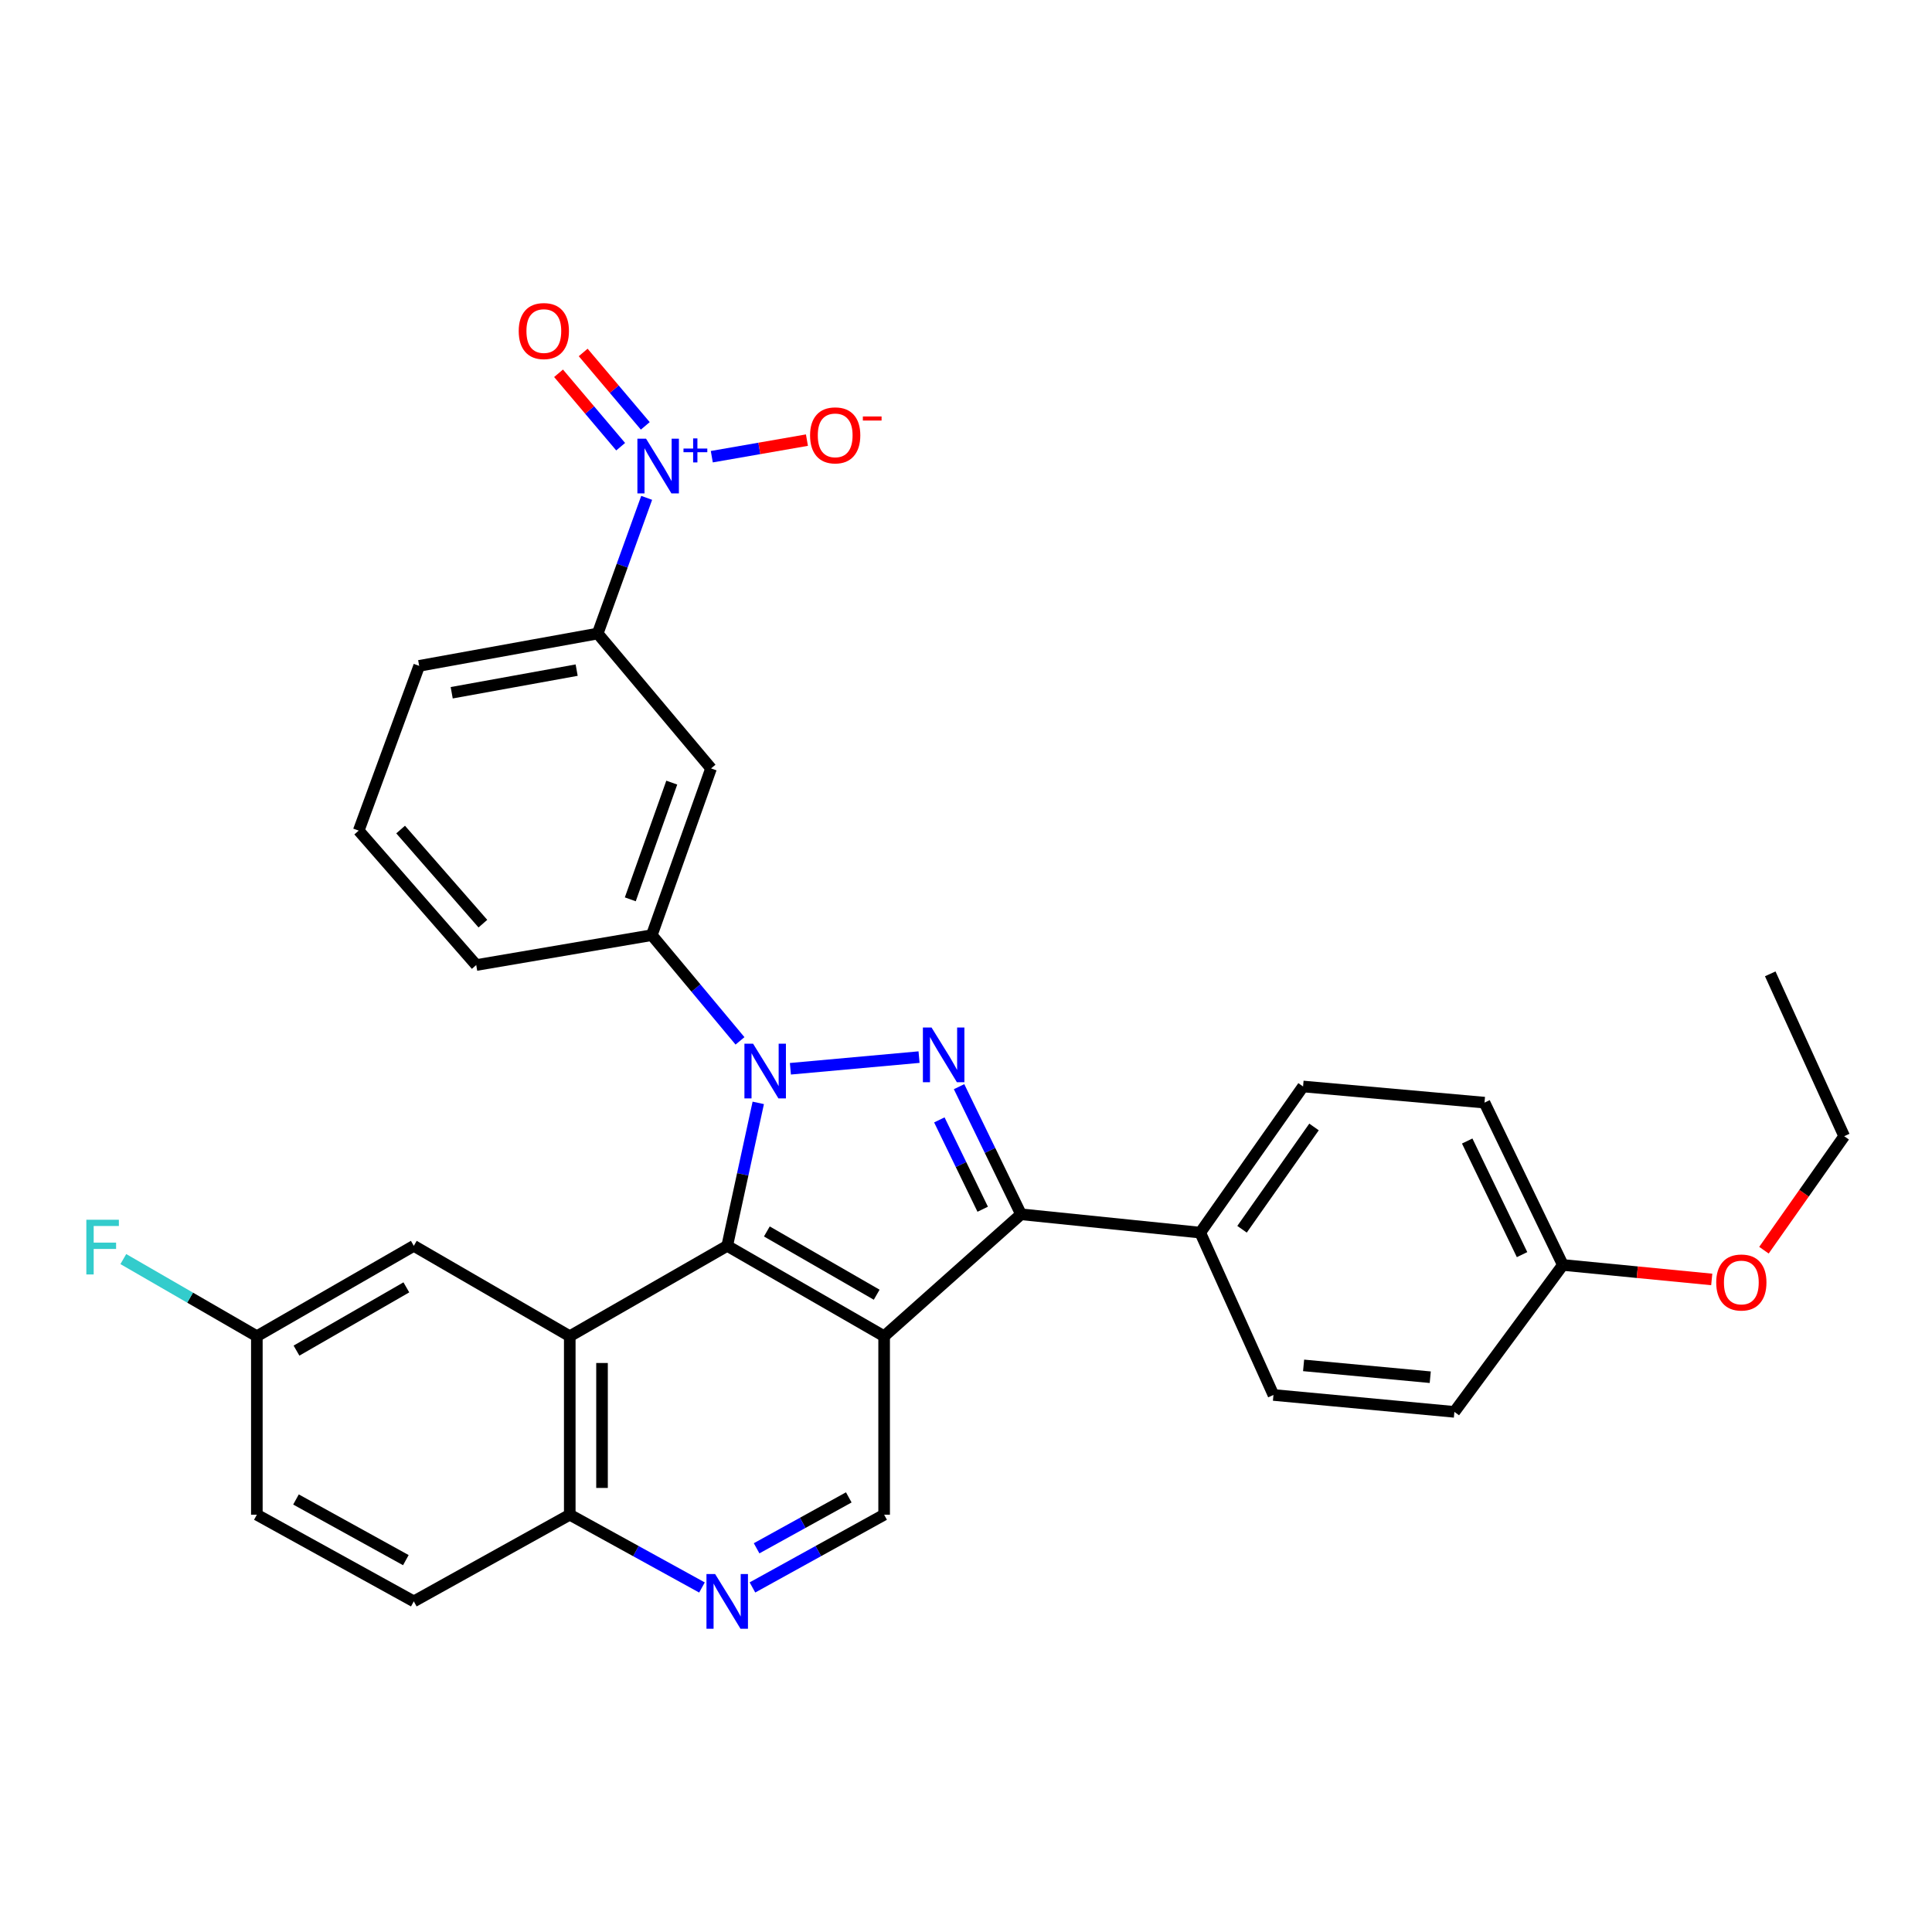 <?xml version='1.0' encoding='iso-8859-1'?>
<svg version='1.1' baseProfile='full'
              xmlns='http://www.w3.org/2000/svg'
                      xmlns:rdkit='http://www.rdkit.org/xml'
                      xmlns:xlink='http://www.w3.org/1999/xlink'
                  xml:space='preserve'
width='1000px' height='1000px' viewBox='0 0 1000 1000'>
<!-- END OF HEADER -->
<rect style='opacity:1.0;fill:#FFFFFF;stroke:none' width='1000' height='1000' x='0' y='0'> </rect>
<path class='bond-1' d='M 392.475,570.848 L 384.44,607.848' style='fill:none;fill-rule:evenodd;stroke:#0000FF;stroke-width:6px;stroke-linecap:butt;stroke-linejoin:miter;stroke-opacity:1' />
<path class='bond-1' d='M 384.44,607.848 L 376.406,644.849' style='fill:none;fill-rule:evenodd;stroke:#000000;stroke-width:6px;stroke-linecap:butt;stroke-linejoin:miter;stroke-opacity:1' />
<path class='bond-2' d='M 409.111,553.19 L 475.698,547.159' style='fill:none;fill-rule:evenodd;stroke:#0000FF;stroke-width:6px;stroke-linecap:butt;stroke-linejoin:miter;stroke-opacity:1' />
<path class='bond-6' d='M 383.022,538.752 L 360.198,511.389' style='fill:none;fill-rule:evenodd;stroke:#0000FF;stroke-width:6px;stroke-linecap:butt;stroke-linejoin:miter;stroke-opacity:1' />
<path class='bond-6' d='M 360.198,511.389 L 337.373,484.026' style='fill:none;fill-rule:evenodd;stroke:#000000;stroke-width:6px;stroke-linecap:butt;stroke-linejoin:miter;stroke-opacity:1' />
<path class='bond-0' d='M 457.624,691.626 L 376.406,644.849' style='fill:none;fill-rule:evenodd;stroke:#000000;stroke-width:6px;stroke-linecap:butt;stroke-linejoin:miter;stroke-opacity:1' />
<path class='bond-0' d='M 453.775,670.142 L 396.922,637.397' style='fill:none;fill-rule:evenodd;stroke:#000000;stroke-width:6px;stroke-linecap:butt;stroke-linejoin:miter;stroke-opacity:1' />
<path class='bond-7' d='M 457.624,691.626 L 457.624,784.013' style='fill:none;fill-rule:evenodd;stroke:#000000;stroke-width:6px;stroke-linecap:butt;stroke-linejoin:miter;stroke-opacity:1' />
<path class='bond-31' d='M 457.624,691.626 L 528.473,628.514' style='fill:none;fill-rule:evenodd;stroke:#000000;stroke-width:6px;stroke-linecap:butt;stroke-linejoin:miter;stroke-opacity:1' />
<path class='bond-4' d='M 376.406,644.849 L 294.909,691.626' style='fill:none;fill-rule:evenodd;stroke:#000000;stroke-width:6px;stroke-linecap:butt;stroke-linejoin:miter;stroke-opacity:1' />
<path class='bond-3' d='M 496.414,562.459 L 512.443,595.487' style='fill:none;fill-rule:evenodd;stroke:#0000FF;stroke-width:6px;stroke-linecap:butt;stroke-linejoin:miter;stroke-opacity:1' />
<path class='bond-3' d='M 512.443,595.487 L 528.473,628.514' style='fill:none;fill-rule:evenodd;stroke:#000000;stroke-width:6px;stroke-linecap:butt;stroke-linejoin:miter;stroke-opacity:1' />
<path class='bond-3' d='M 486.202,579.657 L 497.423,602.777' style='fill:none;fill-rule:evenodd;stroke:#0000FF;stroke-width:6px;stroke-linecap:butt;stroke-linejoin:miter;stroke-opacity:1' />
<path class='bond-3' d='M 497.423,602.777 L 508.643,625.896' style='fill:none;fill-rule:evenodd;stroke:#000000;stroke-width:6px;stroke-linecap:butt;stroke-linejoin:miter;stroke-opacity:1' />
<path class='bond-12' d='M 528.473,628.514 L 621.24,638.003' style='fill:none;fill-rule:evenodd;stroke:#000000;stroke-width:6px;stroke-linecap:butt;stroke-linejoin:miter;stroke-opacity:1' />
<path class='bond-11' d='M 294.909,691.626 L 294.909,784.013' style='fill:none;fill-rule:evenodd;stroke:#000000;stroke-width:6px;stroke-linecap:butt;stroke-linejoin:miter;stroke-opacity:1' />
<path class='bond-11' d='M 311.605,705.484 L 311.605,770.155' style='fill:none;fill-rule:evenodd;stroke:#000000;stroke-width:6px;stroke-linecap:butt;stroke-linejoin:miter;stroke-opacity:1' />
<path class='bond-14' d='M 294.909,691.626 L 214.182,644.849' style='fill:none;fill-rule:evenodd;stroke:#000000;stroke-width:6px;stroke-linecap:butt;stroke-linejoin:miter;stroke-opacity:1' />
<path class='bond-5' d='M 334.713,257.688 L 322.037,292.801' style='fill:none;fill-rule:evenodd;stroke:#0000FF;stroke-width:6px;stroke-linecap:butt;stroke-linejoin:miter;stroke-opacity:1' />
<path class='bond-5' d='M 322.037,292.801 L 309.361,327.915' style='fill:none;fill-rule:evenodd;stroke:#000000;stroke-width:6px;stroke-linecap:butt;stroke-linejoin:miter;stroke-opacity:1' />
<path class='bond-13' d='M 368.427,236.386 L 393.049,232.096' style='fill:none;fill-rule:evenodd;stroke:#0000FF;stroke-width:6px;stroke-linecap:butt;stroke-linejoin:miter;stroke-opacity:1' />
<path class='bond-13' d='M 393.049,232.096 L 417.672,227.807' style='fill:none;fill-rule:evenodd;stroke:#FF0000;stroke-width:6px;stroke-linecap:butt;stroke-linejoin:miter;stroke-opacity:1' />
<path class='bond-15' d='M 334,220.428 L 317.929,201.429' style='fill:none;fill-rule:evenodd;stroke:#0000FF;stroke-width:6px;stroke-linecap:butt;stroke-linejoin:miter;stroke-opacity:1' />
<path class='bond-15' d='M 317.929,201.429 L 301.857,182.429' style='fill:none;fill-rule:evenodd;stroke:#FF0000;stroke-width:6px;stroke-linecap:butt;stroke-linejoin:miter;stroke-opacity:1' />
<path class='bond-15' d='M 321.253,231.211 L 305.181,212.212' style='fill:none;fill-rule:evenodd;stroke:#0000FF;stroke-width:6px;stroke-linecap:butt;stroke-linejoin:miter;stroke-opacity:1' />
<path class='bond-15' d='M 305.181,212.212 L 289.11,193.212' style='fill:none;fill-rule:evenodd;stroke:#FF0000;stroke-width:6px;stroke-linecap:butt;stroke-linejoin:miter;stroke-opacity:1' />
<path class='bond-9' d='M 337.373,484.026 L 368.039,397.733' style='fill:none;fill-rule:evenodd;stroke:#000000;stroke-width:6px;stroke-linecap:butt;stroke-linejoin:miter;stroke-opacity:1' />
<path class='bond-9' d='M 326.241,465.491 L 347.707,405.086' style='fill:none;fill-rule:evenodd;stroke:#000000;stroke-width:6px;stroke-linecap:butt;stroke-linejoin:miter;stroke-opacity:1' />
<path class='bond-25' d='M 337.373,484.026 L 246.499,499.507' style='fill:none;fill-rule:evenodd;stroke:#000000;stroke-width:6px;stroke-linecap:butt;stroke-linejoin:miter;stroke-opacity:1' />
<path class='bond-33' d='M 457.624,784.013 L 423.545,802.835' style='fill:none;fill-rule:evenodd;stroke:#000000;stroke-width:6px;stroke-linecap:butt;stroke-linejoin:miter;stroke-opacity:1' />
<path class='bond-33' d='M 423.545,802.835 L 389.465,821.658' style='fill:none;fill-rule:evenodd;stroke:#0000FF;stroke-width:6px;stroke-linecap:butt;stroke-linejoin:miter;stroke-opacity:1' />
<path class='bond-33' d='M 439.328,775.044 L 415.473,788.22' style='fill:none;fill-rule:evenodd;stroke:#000000;stroke-width:6px;stroke-linecap:butt;stroke-linejoin:miter;stroke-opacity:1' />
<path class='bond-33' d='M 415.473,788.22 L 391.617,801.396' style='fill:none;fill-rule:evenodd;stroke:#0000FF;stroke-width:6px;stroke-linecap:butt;stroke-linejoin:miter;stroke-opacity:1' />
<path class='bond-8' d='M 363.34,821.679 L 329.125,802.846' style='fill:none;fill-rule:evenodd;stroke:#0000FF;stroke-width:6px;stroke-linecap:butt;stroke-linejoin:miter;stroke-opacity:1' />
<path class='bond-8' d='M 329.125,802.846 L 294.909,784.013' style='fill:none;fill-rule:evenodd;stroke:#000000;stroke-width:6px;stroke-linecap:butt;stroke-linejoin:miter;stroke-opacity:1' />
<path class='bond-10' d='M 368.039,397.733 L 309.361,327.915' style='fill:none;fill-rule:evenodd;stroke:#000000;stroke-width:6px;stroke-linecap:butt;stroke-linejoin:miter;stroke-opacity:1' />
<path class='bond-32' d='M 309.361,327.915 L 216.965,344.648' style='fill:none;fill-rule:evenodd;stroke:#000000;stroke-width:6px;stroke-linecap:butt;stroke-linejoin:miter;stroke-opacity:1' />
<path class='bond-32' d='M 298.477,346.854 L 233.8,358.567' style='fill:none;fill-rule:evenodd;stroke:#000000;stroke-width:6px;stroke-linecap:butt;stroke-linejoin:miter;stroke-opacity:1' />
<path class='bond-18' d='M 294.909,784.013 L 214.182,828.871' style='fill:none;fill-rule:evenodd;stroke:#000000;stroke-width:6px;stroke-linecap:butt;stroke-linejoin:miter;stroke-opacity:1' />
<path class='bond-16' d='M 621.24,638.003 L 674.464,562.359' style='fill:none;fill-rule:evenodd;stroke:#000000;stroke-width:6px;stroke-linecap:butt;stroke-linejoin:miter;stroke-opacity:1' />
<path class='bond-16' d='M 642.878,636.265 L 680.135,583.314' style='fill:none;fill-rule:evenodd;stroke:#000000;stroke-width:6px;stroke-linecap:butt;stroke-linejoin:miter;stroke-opacity:1' />
<path class='bond-17' d='M 621.24,638.003 L 659.14,722.032' style='fill:none;fill-rule:evenodd;stroke:#000000;stroke-width:6px;stroke-linecap:butt;stroke-linejoin:miter;stroke-opacity:1' />
<path class='bond-19' d='M 214.182,644.849 L 132.945,691.626' style='fill:none;fill-rule:evenodd;stroke:#000000;stroke-width:6px;stroke-linecap:butt;stroke-linejoin:miter;stroke-opacity:1' />
<path class='bond-19' d='M 210.328,666.335 L 153.462,699.079' style='fill:none;fill-rule:evenodd;stroke:#000000;stroke-width:6px;stroke-linecap:butt;stroke-linejoin:miter;stroke-opacity:1' />
<path class='bond-23' d='M 674.464,562.359 L 768.372,570.726' style='fill:none;fill-rule:evenodd;stroke:#000000;stroke-width:6px;stroke-linecap:butt;stroke-linejoin:miter;stroke-opacity:1' />
<path class='bond-22' d='M 659.14,722.032 L 752.788,730.779' style='fill:none;fill-rule:evenodd;stroke:#000000;stroke-width:6px;stroke-linecap:butt;stroke-linejoin:miter;stroke-opacity:1' />
<path class='bond-22' d='M 674.74,706.72 L 740.294,712.843' style='fill:none;fill-rule:evenodd;stroke:#000000;stroke-width:6px;stroke-linecap:butt;stroke-linejoin:miter;stroke-opacity:1' />
<path class='bond-35' d='M 214.182,828.871 L 132.945,784.013' style='fill:none;fill-rule:evenodd;stroke:#000000;stroke-width:6px;stroke-linecap:butt;stroke-linejoin:miter;stroke-opacity:1' />
<path class='bond-35' d='M 210.067,807.526 L 153.201,776.126' style='fill:none;fill-rule:evenodd;stroke:#000000;stroke-width:6px;stroke-linecap:butt;stroke-linejoin:miter;stroke-opacity:1' />
<path class='bond-21' d='M 132.945,691.626 L 132.945,784.013' style='fill:none;fill-rule:evenodd;stroke:#000000;stroke-width:6px;stroke-linecap:butt;stroke-linejoin:miter;stroke-opacity:1' />
<path class='bond-24' d='M 132.945,691.626 L 98.389,671.661' style='fill:none;fill-rule:evenodd;stroke:#000000;stroke-width:6px;stroke-linecap:butt;stroke-linejoin:miter;stroke-opacity:1' />
<path class='bond-24' d='M 98.389,671.661 L 63.834,651.695' style='fill:none;fill-rule:evenodd;stroke:#33CCCC;stroke-width:6px;stroke-linecap:butt;stroke-linejoin:miter;stroke-opacity:1' />
<path class='bond-20' d='M 808.935,654.737 L 752.788,730.779' style='fill:none;fill-rule:evenodd;stroke:#000000;stroke-width:6px;stroke-linecap:butt;stroke-linejoin:miter;stroke-opacity:1' />
<path class='bond-26' d='M 808.935,654.737 L 847.463,658.489' style='fill:none;fill-rule:evenodd;stroke:#000000;stroke-width:6px;stroke-linecap:butt;stroke-linejoin:miter;stroke-opacity:1' />
<path class='bond-26' d='M 847.463,658.489 L 885.992,662.242' style='fill:none;fill-rule:evenodd;stroke:#FF0000;stroke-width:6px;stroke-linecap:butt;stroke-linejoin:miter;stroke-opacity:1' />
<path class='bond-34' d='M 808.935,654.737 L 768.372,570.726' style='fill:none;fill-rule:evenodd;stroke:#000000;stroke-width:6px;stroke-linecap:butt;stroke-linejoin:miter;stroke-opacity:1' />
<path class='bond-34' d='M 787.815,649.395 L 759.421,590.587' style='fill:none;fill-rule:evenodd;stroke:#000000;stroke-width:6px;stroke-linecap:butt;stroke-linejoin:miter;stroke-opacity:1' />
<path class='bond-28' d='M 246.499,499.507 L 185.668,429.929' style='fill:none;fill-rule:evenodd;stroke:#000000;stroke-width:6px;stroke-linecap:butt;stroke-linejoin:miter;stroke-opacity:1' />
<path class='bond-28' d='M 249.944,478.081 L 207.363,429.377' style='fill:none;fill-rule:evenodd;stroke:#000000;stroke-width:6px;stroke-linecap:butt;stroke-linejoin:miter;stroke-opacity:1' />
<path class='bond-29' d='M 913.017,647.102 L 933.781,617.596' style='fill:none;fill-rule:evenodd;stroke:#FF0000;stroke-width:6px;stroke-linecap:butt;stroke-linejoin:miter;stroke-opacity:1' />
<path class='bond-29' d='M 933.781,617.596 L 954.545,588.09' style='fill:none;fill-rule:evenodd;stroke:#000000;stroke-width:6px;stroke-linecap:butt;stroke-linejoin:miter;stroke-opacity:1' />
<path class='bond-27' d='M 216.965,344.648 L 185.668,429.929' style='fill:none;fill-rule:evenodd;stroke:#000000;stroke-width:6px;stroke-linecap:butt;stroke-linejoin:miter;stroke-opacity:1' />
<path class='bond-30' d='M 954.545,588.09 L 916.274,504.061' style='fill:none;fill-rule:evenodd;stroke:#000000;stroke-width:6px;stroke-linecap:butt;stroke-linejoin:miter;stroke-opacity:1' />
<path  class='atom-0' d='M 389.792 540.213
L 399.072 555.213
Q 399.992 556.693, 401.472 559.373
Q 402.952 562.053, 403.032 562.213
L 403.032 540.213
L 406.792 540.213
L 406.792 568.533
L 402.912 568.533
L 392.952 552.133
Q 391.792 550.213, 390.552 548.013
Q 389.352 545.813, 388.992 545.133
L 388.992 568.533
L 385.312 568.533
L 385.312 540.213
L 389.792 540.213
' fill='#0000FF'/>
<path  class='atom-3' d='M 482.169 531.846
L 491.449 546.846
Q 492.369 548.326, 493.849 551.006
Q 495.329 553.686, 495.409 553.846
L 495.409 531.846
L 499.169 531.846
L 499.169 560.166
L 495.289 560.166
L 485.329 543.766
Q 484.169 541.846, 482.929 539.646
Q 481.729 537.446, 481.369 536.766
L 481.369 560.166
L 477.689 560.166
L 477.689 531.846
L 482.169 531.846
' fill='#0000FF'/>
<path  class='atom-6' d='M 334.397 227.063
L 343.677 242.063
Q 344.597 243.543, 346.077 246.223
Q 347.557 248.903, 347.637 249.063
L 347.637 227.063
L 351.397 227.063
L 351.397 255.383
L 347.517 255.383
L 337.557 238.983
Q 336.397 237.063, 335.157 234.863
Q 333.957 232.663, 333.597 231.983
L 333.597 255.383
L 329.917 255.383
L 329.917 227.063
L 334.397 227.063
' fill='#0000FF'/>
<path  class='atom-6' d='M 353.773 232.168
L 358.763 232.168
L 358.763 226.915
L 360.98 226.915
L 360.98 232.168
L 366.102 232.168
L 366.102 234.069
L 360.98 234.069
L 360.98 239.349
L 358.763 239.349
L 358.763 234.069
L 353.773 234.069
L 353.773 232.168
' fill='#0000FF'/>
<path  class='atom-9' d='M 370.146 814.711
L 379.426 829.711
Q 380.346 831.191, 381.826 833.871
Q 383.306 836.551, 383.386 836.711
L 383.386 814.711
L 387.146 814.711
L 387.146 843.031
L 383.266 843.031
L 373.306 826.631
Q 372.146 824.711, 370.906 822.511
Q 369.706 820.311, 369.346 819.631
L 369.346 843.031
L 365.666 843.031
L 365.666 814.711
L 370.146 814.711
' fill='#0000FF'/>
<path  class='atom-14' d='M 419.292 225.34
Q 419.292 218.54, 422.652 214.74
Q 426.012 210.94, 432.292 210.94
Q 438.572 210.94, 441.932 214.74
Q 445.292 218.54, 445.292 225.34
Q 445.292 232.22, 441.892 236.14
Q 438.492 240.02, 432.292 240.02
Q 426.052 240.02, 422.652 236.14
Q 419.292 232.26, 419.292 225.34
M 432.292 236.82
Q 436.612 236.82, 438.932 233.94
Q 441.292 231.02, 441.292 225.34
Q 441.292 219.78, 438.932 216.98
Q 436.612 214.14, 432.292 214.14
Q 427.972 214.14, 425.612 216.94
Q 423.292 219.74, 423.292 225.34
Q 423.292 231.06, 425.612 233.94
Q 427.972 236.82, 432.292 236.82
' fill='#FF0000'/>
<path  class='atom-14' d='M 446.612 215.562
L 456.301 215.562
L 456.301 217.674
L 446.612 217.674
L 446.612 215.562
' fill='#FF0000'/>
<path  class='atom-16' d='M 268.487 171.355
Q 268.487 164.555, 271.847 160.755
Q 275.207 156.955, 281.487 156.955
Q 287.767 156.955, 291.127 160.755
Q 294.487 164.555, 294.487 171.355
Q 294.487 178.235, 291.087 182.155
Q 287.687 186.035, 281.487 186.035
Q 275.247 186.035, 271.847 182.155
Q 268.487 178.275, 268.487 171.355
M 281.487 182.835
Q 285.807 182.835, 288.127 179.955
Q 290.487 177.035, 290.487 171.355
Q 290.487 165.795, 288.127 162.995
Q 285.807 160.155, 281.487 160.155
Q 277.167 160.155, 274.807 162.955
Q 272.487 165.755, 272.487 171.355
Q 272.487 177.075, 274.807 179.955
Q 277.167 182.835, 281.487 182.835
' fill='#FF0000'/>
<path  class='atom-25' d='M 44.689 631.338
L 61.529 631.338
L 61.529 634.578
L 48.489 634.578
L 48.489 643.178
L 60.089 643.178
L 60.089 646.458
L 48.489 646.458
L 48.489 659.658
L 44.689 659.658
L 44.689 631.338
' fill='#33CCCC'/>
<path  class='atom-27' d='M 888.312 663.814
Q 888.312 657.014, 891.672 653.214
Q 895.032 649.414, 901.312 649.414
Q 907.592 649.414, 910.952 653.214
Q 914.312 657.014, 914.312 663.814
Q 914.312 670.694, 910.912 674.614
Q 907.512 678.494, 901.312 678.494
Q 895.072 678.494, 891.672 674.614
Q 888.312 670.734, 888.312 663.814
M 901.312 675.294
Q 905.632 675.294, 907.952 672.414
Q 910.312 669.494, 910.312 663.814
Q 910.312 658.254, 907.952 655.454
Q 905.632 652.614, 901.312 652.614
Q 896.992 652.614, 894.632 655.414
Q 892.312 658.214, 892.312 663.814
Q 892.312 669.534, 894.632 672.414
Q 896.992 675.294, 901.312 675.294
' fill='#FF0000'/>
</svg>
